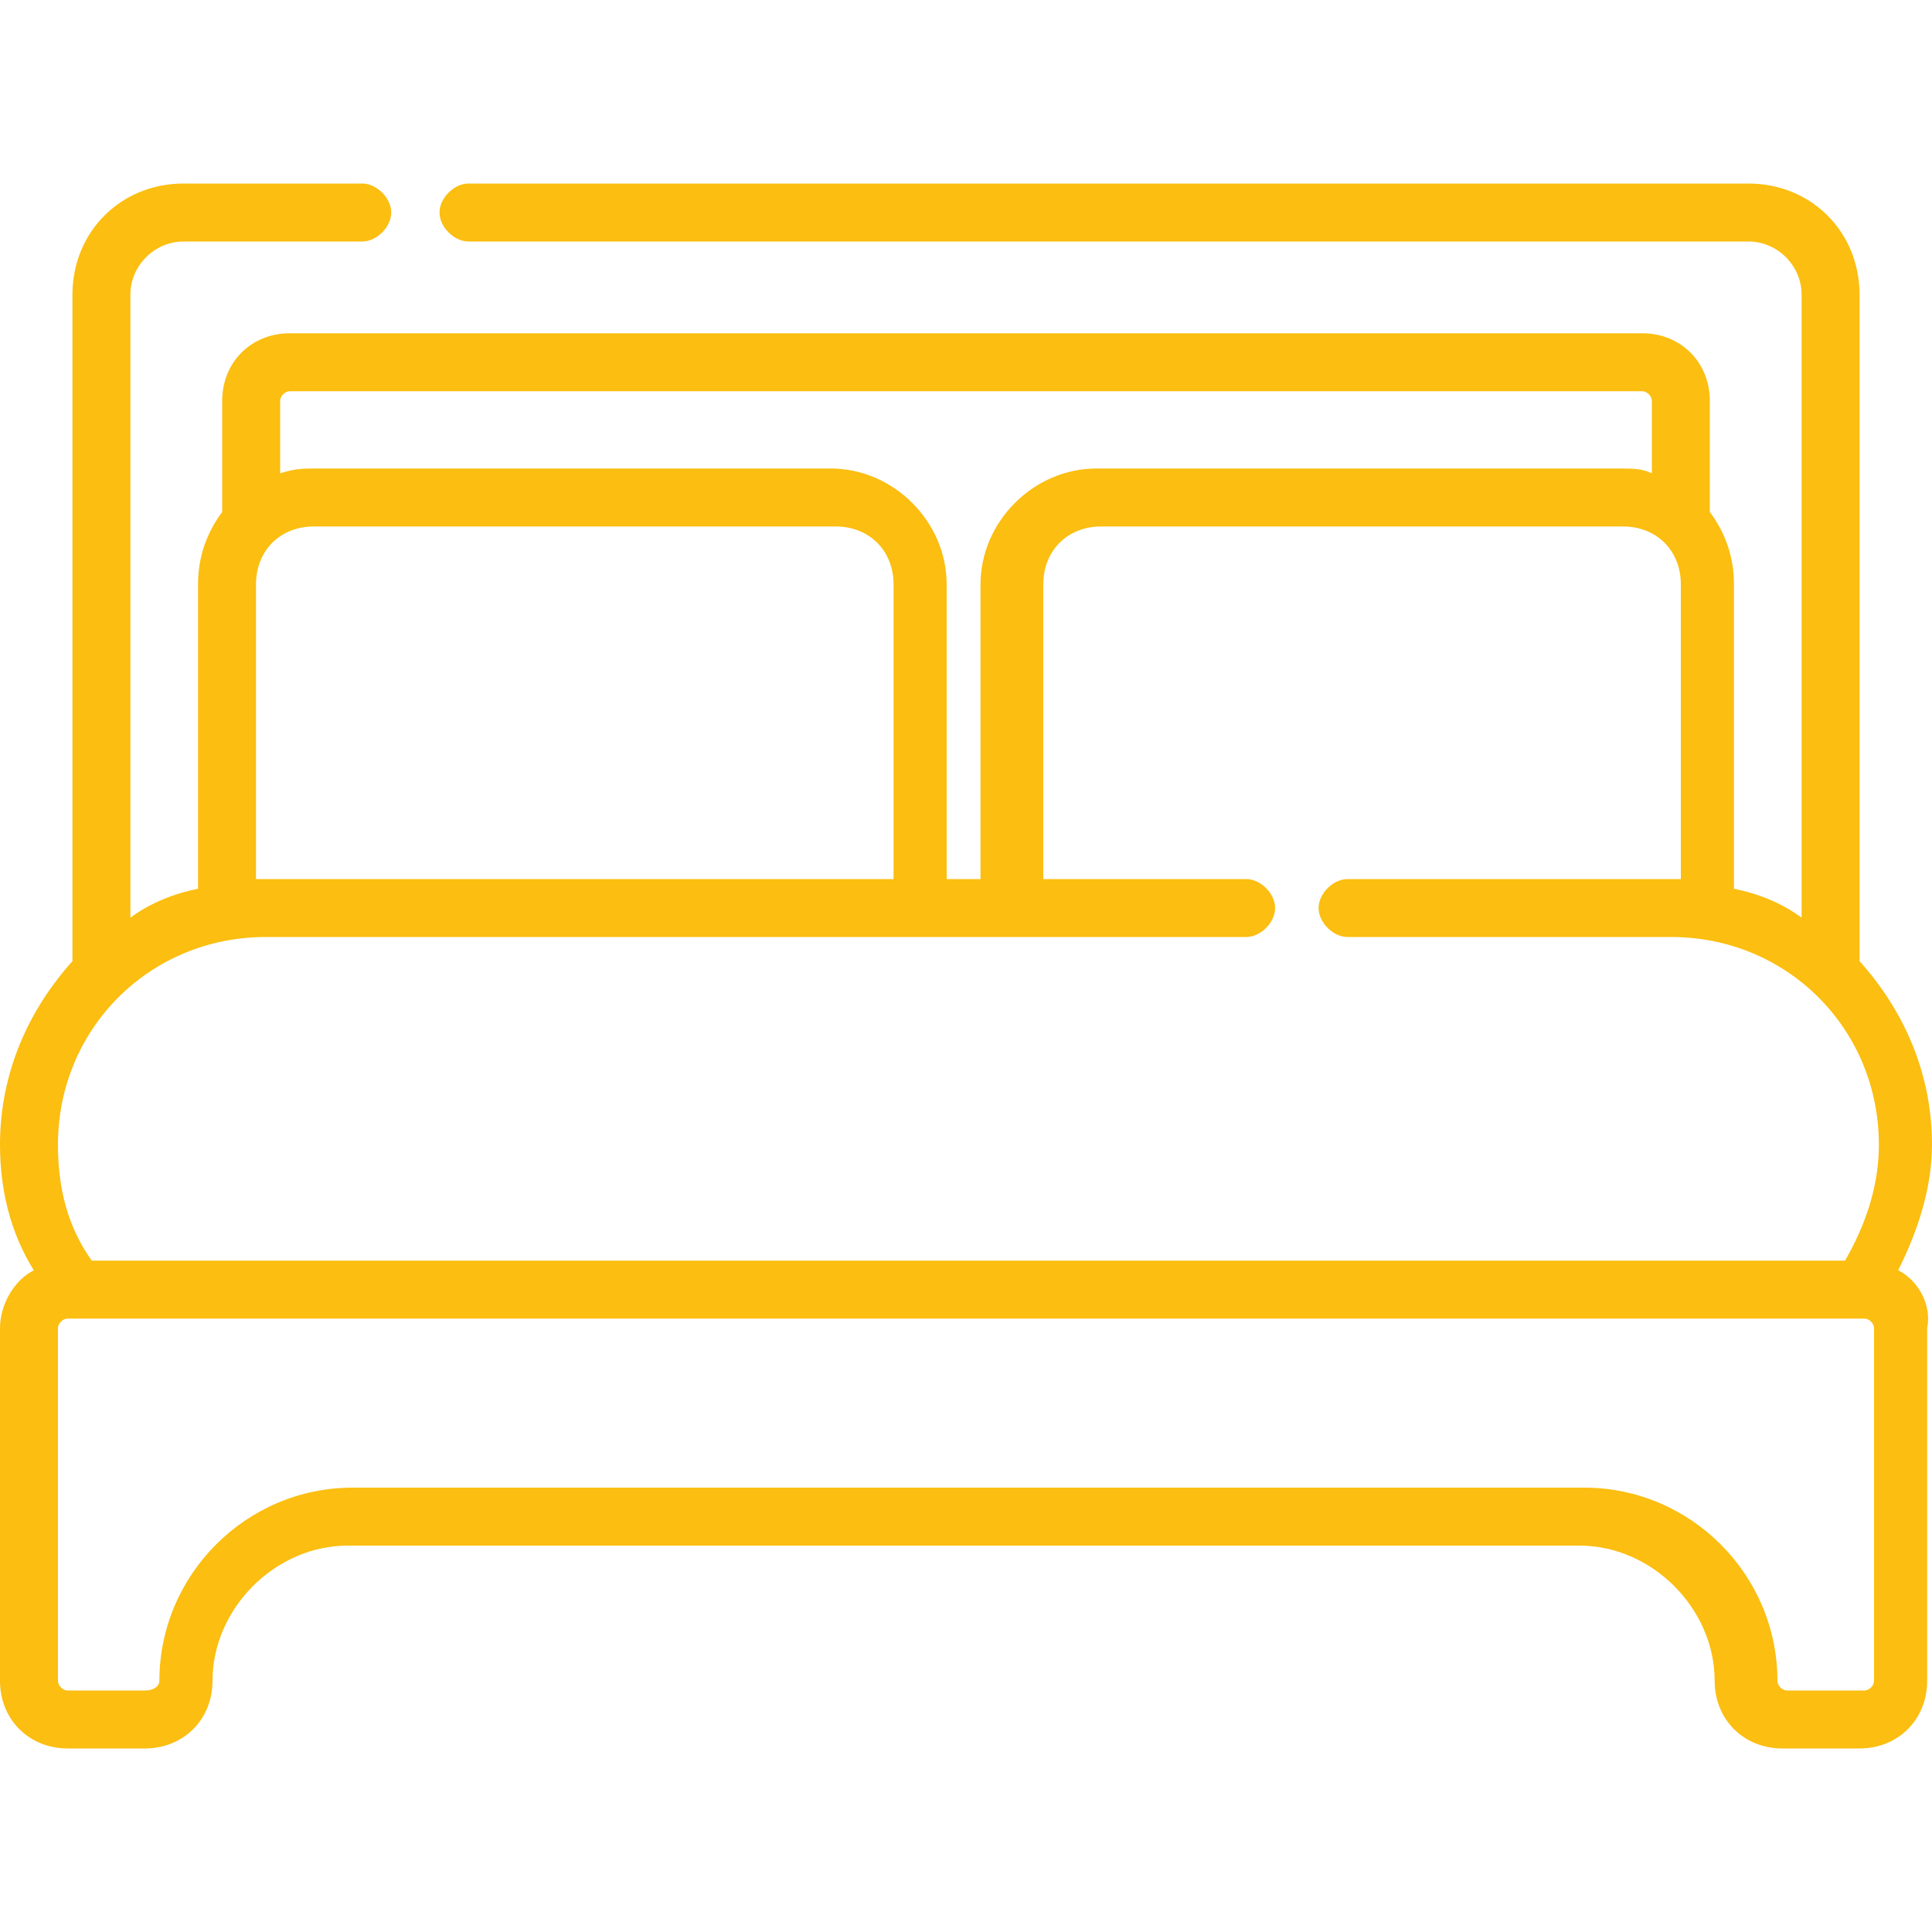 <svg version="1.1" id="Calque_1" xmlns="http://www.w3.org/2000/svg" x="0" y="0" viewBox="0 0 40 40" style="enable-background:new 0 0 40 40" xml:space="preserve"><style>.st0{fill:#fbbe11}.st1{display:none}.st2,.st3{display:inline}.st3,.st4,.st5{fill:#ffc00d}.st5{display:none}</style><path class="st0" d="M39.3 26.3c.4-.8.7-1.7.7-2.6 0-1.5-.6-2.8-1.5-3.8V6.1c0-1.3-1-2.3-2.3-2.3H9.7c-.3 0-.6.3-.6.6s.3.6.6.6h26.5c.6 0 1.1.5 1.1 1.1V19c-.4-.3-.9-.5-1.4-.6v-6.3c0-.6-.2-1.1-.5-1.5V8.3c0-.8-.6-1.4-1.4-1.4H6c-.8 0-1.4.6-1.4 1.4v2.3c-.3.4-.5.9-.5 1.5v6.3c-.5.1-1 .3-1.4.6V6.1c0-.6.5-1.1 1.1-1.1h3.7c.3 0 .6-.3.6-.6s-.3-.6-.6-.6H3.8c-1.3 0-2.3 1-2.3 2.3v13.8c-.9 1-1.5 2.3-1.5 3.8 0 .9.2 1.8.7 2.6-.4.2-.7.7-.7 1.2v7.3c0 .8.6 1.4 1.4 1.4H3c.8 0 1.4-.6 1.4-1.4 0-1.5 1.3-2.8 2.8-2.8h25.5c1.5 0 2.8 1.3 2.8 2.8 0 .8.6 1.4 1.4 1.4h1.6c.8 0 1.4-.6 1.4-1.4v-7.3c.1-.5-.2-1-.6-1.2zM6 8.1h28c.1 0 .2.1.2.2v1.5c-.2-.1-.4-.1-.7-.1H22.7c-1.3 0-2.4 1.1-2.4 2.4v6.1h-.7v-6.1c0-1.3-1.1-2.4-2.4-2.4H6.5c-.2 0-.4 0-.7.1V8.3c0-.1.1-.2.2-.2zm-.7 4c0-.7.5-1.2 1.2-1.2h10.8c.7 0 1.2.5 1.2 1.2v6.1H5.3v-6.1zm.2 7.3h20.3c.3 0 .6-.3.6-.6s-.3-.6-.6-.6h-4.2v-6.1c0-.7.5-1.2 1.2-1.2h10.8c.7 0 1.2.5 1.2 1.2v6.1h-6.9c-.3 0-.6.3-.6.6s.3.6.6.6h6.7c2.4 0 4.3 1.9 4.3 4.3 0 .9-.3 1.7-.7 2.4H1.9c-.5-.7-.7-1.5-.7-2.4 0-2.4 1.9-4.3 4.3-4.3zm33.3 15.4c0 .1-.1.2-.2.2H37c-.1 0-.2-.1-.2-.2 0-2.2-1.8-4-4-4H7.3c-2.2 0-4 1.8-4 4 0 .1-.1.2-.3.2H1.4c-.1 0-.2-.1-.2-.2v-7.3c0-.1.1-.2.2-.2h37.2c.1 0 .2.1.2.2v7.3zm0 0"/></svg>